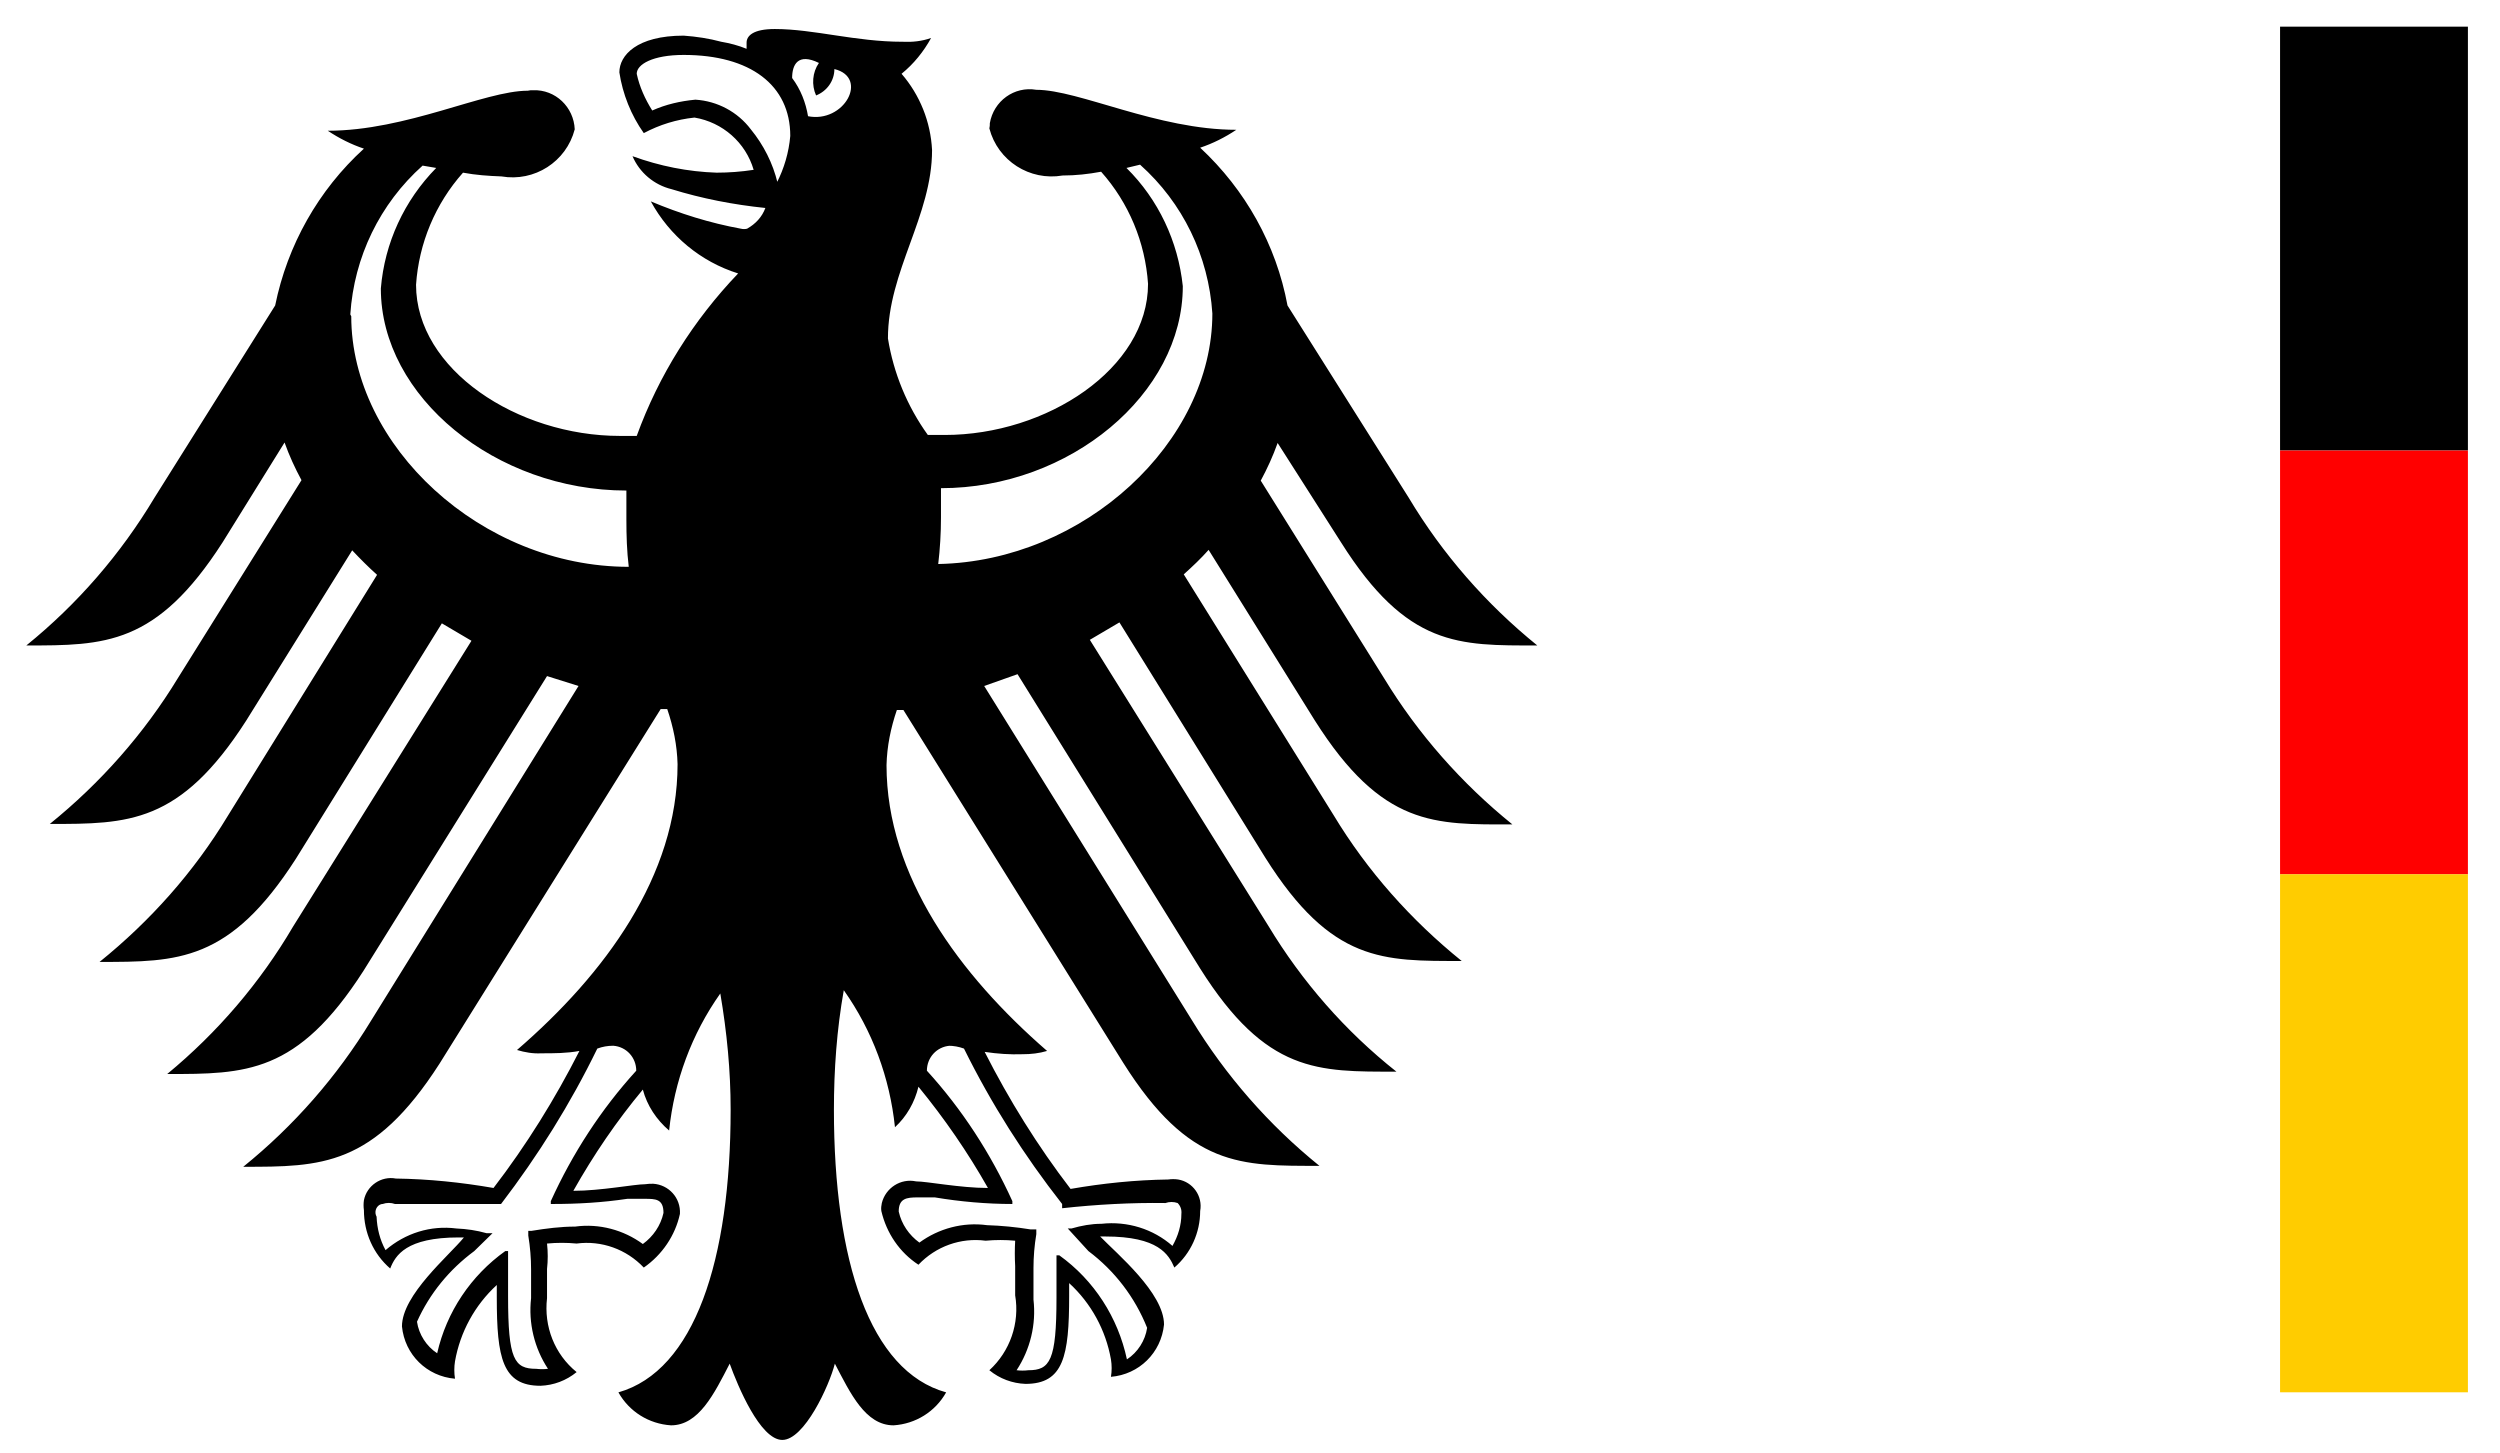 <svg width="74" height="43" viewBox="0 0 74 43" fill="none" xmlns="http://www.w3.org/2000/svg">
<path d="M27.77 16.709C27.825 16.248 27.853 15.774 27.853 15.315V14.45C31.661 14.45 35.011 11.662 35.011 8.47C34.872 7.146 34.288 5.905 33.343 4.971L33.746 4.874C35.011 6.003 35.775 7.578 35.886 9.279C35.886 13.084 32.092 16.611 27.77 16.695M23.92 3.452C23.851 3.034 23.698 2.644 23.447 2.309C23.447 1.919 23.614 1.556 24.24 1.863C24.045 2.142 24.017 2.518 24.156 2.825C24.476 2.699 24.698 2.393 24.698 2.044C25.727 2.295 24.99 3.661 23.906 3.438M23.017 5.418C22.878 4.832 22.6 4.288 22.224 3.828C21.835 3.313 21.238 2.992 20.584 2.95C20.14 2.992 19.709 3.09 19.306 3.271C19.097 2.936 18.93 2.574 18.847 2.184C18.847 1.905 19.32 1.626 20.237 1.626C22.21 1.626 23.392 2.518 23.392 4.024C23.35 4.511 23.211 4.985 22.989 5.418M28.062 30.954C28.228 30.954 28.381 30.982 28.534 31.038C29.34 32.669 30.313 34.202 31.439 35.638V35.764C32.453 35.652 33.482 35.596 34.497 35.61C34.608 35.569 34.747 35.569 34.858 35.61C34.941 35.694 34.983 35.805 34.969 35.931C34.969 36.265 34.872 36.586 34.705 36.879C34.135 36.377 33.371 36.14 32.606 36.224C32.301 36.224 32.009 36.279 31.717 36.363H31.606L32.217 37.032C32.996 37.618 33.593 38.398 33.955 39.304C33.899 39.681 33.677 40.029 33.357 40.238C33.093 38.998 32.384 37.896 31.356 37.158H31.272V38.412C31.272 40.28 31.078 40.559 30.438 40.559C30.327 40.573 30.202 40.573 30.091 40.559C30.494 39.945 30.675 39.207 30.591 38.468V37.534C30.591 37.199 30.619 36.865 30.675 36.53V36.391H30.508C30.077 36.321 29.646 36.279 29.215 36.265C28.506 36.168 27.784 36.363 27.214 36.781C26.908 36.558 26.686 36.238 26.602 35.861C26.602 35.471 26.839 35.443 27.158 35.443C27.325 35.443 27.506 35.443 27.672 35.443C28.423 35.569 29.201 35.638 29.966 35.638V35.554C29.326 34.147 28.479 32.836 27.436 31.693C27.436 31.303 27.728 30.982 28.117 30.954M16.304 35.554V35.638H16.345C17.096 35.638 17.832 35.596 18.569 35.485C18.736 35.485 18.917 35.485 19.083 35.485C19.403 35.485 19.639 35.485 19.639 35.903C19.556 36.279 19.334 36.6 19.028 36.823C18.458 36.405 17.735 36.21 17.026 36.307C16.596 36.307 16.165 36.363 15.734 36.433H15.637V36.572C15.692 36.907 15.72 37.241 15.72 37.576V38.426C15.637 39.165 15.817 39.904 16.22 40.517C16.109 40.531 15.984 40.531 15.873 40.517C15.22 40.517 15.039 40.238 15.039 38.37V37.032H14.956C13.941 37.757 13.218 38.83 12.94 40.057C12.621 39.848 12.398 39.499 12.343 39.123C12.718 38.287 13.302 37.576 14.038 37.032L14.58 36.502H14.4C14.108 36.419 13.816 36.377 13.51 36.363C12.746 36.265 11.995 36.502 11.412 37.004C11.245 36.698 11.161 36.363 11.147 36.014C11.078 35.889 11.12 35.736 11.231 35.666C11.259 35.652 11.286 35.638 11.328 35.638C11.439 35.596 11.578 35.596 11.69 35.638H14.831C15.928 34.202 16.887 32.669 17.68 31.038C17.832 30.982 17.985 30.954 18.152 30.954C18.541 30.982 18.833 31.303 18.833 31.693C17.791 32.836 16.943 34.147 16.304 35.554ZM10.369 9.307C10.48 7.606 11.245 6.031 12.509 4.902L12.912 4.971C11.967 5.933 11.384 7.188 11.273 8.54C11.273 11.746 14.678 14.52 18.541 14.52V15.384C18.541 15.844 18.555 16.318 18.611 16.778C14.247 16.778 10.397 13.196 10.397 9.362M39.694 16.053C41.654 19.162 43.183 19.106 45.504 19.106C43.989 17.879 42.697 16.402 41.696 14.729L38.11 9.042C37.777 7.244 36.859 5.613 35.525 4.372C35.9 4.247 36.262 4.065 36.595 3.842C34.26 3.842 31.939 2.658 30.675 2.658C30.021 2.546 29.41 2.992 29.299 3.647C29.299 3.703 29.299 3.745 29.285 3.801C29.535 4.762 30.48 5.362 31.453 5.195C31.842 5.195 32.217 5.153 32.593 5.083C33.413 6.003 33.899 7.174 33.982 8.401C33.982 10.91 30.98 12.875 27.964 12.875H27.464C26.852 12.025 26.45 11.049 26.283 10.018C26.283 8.024 27.589 6.393 27.589 4.442C27.547 3.605 27.228 2.811 26.686 2.184C27.047 1.891 27.339 1.528 27.561 1.124C27.283 1.222 27.005 1.25 26.713 1.236C25.324 1.236 24.087 0.859 22.933 0.859C22.28 0.859 22.099 1.068 22.099 1.264C22.099 1.319 22.099 1.389 22.099 1.445C21.863 1.347 21.599 1.278 21.349 1.236C20.987 1.138 20.612 1.082 20.237 1.055C18.847 1.055 18.333 1.64 18.333 2.142C18.43 2.783 18.68 3.41 19.056 3.94C19.528 3.689 20.028 3.536 20.557 3.48C21.39 3.619 22.072 4.219 22.308 5.027C21.946 5.083 21.571 5.111 21.21 5.111C20.362 5.083 19.528 4.916 18.722 4.623C18.93 5.111 19.361 5.473 19.876 5.599C20.779 5.878 21.71 6.059 22.655 6.156C22.558 6.421 22.363 6.63 22.113 6.77C22.058 6.784 21.988 6.784 21.933 6.77C21.015 6.602 20.126 6.324 19.264 5.961C19.82 6.979 20.737 7.745 21.849 8.094C20.529 9.474 19.5 11.105 18.847 12.903H18.347C15.317 12.903 12.315 10.938 12.315 8.428C12.398 7.202 12.885 6.031 13.705 5.111C14.08 5.181 14.455 5.208 14.844 5.222C15.817 5.39 16.762 4.79 17.012 3.828C16.985 3.173 16.443 2.644 15.776 2.671C15.72 2.671 15.678 2.671 15.623 2.685C14.344 2.685 12.037 3.87 9.702 3.87C10.036 4.093 10.397 4.275 10.772 4.4C9.424 5.627 8.507 7.258 8.145 9.042L4.574 14.729C3.573 16.402 2.294 17.879 0.779 19.106C3.1 19.106 4.629 19.106 6.589 16.053L8.423 13.098C8.562 13.489 8.729 13.851 8.924 14.213L5.268 20.068C4.268 21.713 2.975 23.176 1.474 24.389C3.795 24.389 5.324 24.389 7.284 21.336L10.425 16.29C10.661 16.541 10.911 16.792 11.161 17.015L6.742 24.152C5.741 25.811 4.448 27.261 2.947 28.473C5.268 28.473 6.797 28.473 8.757 25.421L13.079 18.451L13.955 18.967L8.674 27.428C7.701 29.087 6.436 30.564 4.949 31.791C7.27 31.791 8.799 31.791 10.758 28.738L16.192 20.012L17.124 20.305L10.981 30.216C9.98 31.861 8.701 33.324 7.2 34.537C9.507 34.537 11.05 34.537 13.01 31.484L19.556 20.988H19.75C19.931 21.518 20.042 22.061 20.056 22.619C20.056 25.922 17.902 28.836 15.303 31.08C15.539 31.15 15.776 31.192 16.026 31.178C16.401 31.178 16.776 31.178 17.151 31.108C16.429 32.53 15.581 33.896 14.608 35.164C13.649 34.997 12.69 34.899 11.717 34.885C11.286 34.802 10.856 35.094 10.772 35.527C10.758 35.624 10.758 35.722 10.772 35.819C10.772 36.489 11.05 37.116 11.55 37.548C11.703 37.158 12.023 36.628 13.58 36.628H13.732C13.288 37.172 11.898 38.328 11.898 39.262C11.981 40.099 12.635 40.74 13.468 40.81C13.441 40.642 13.441 40.461 13.468 40.294C13.621 39.43 14.052 38.635 14.705 38.036C14.705 38.161 14.705 38.287 14.705 38.412C14.705 40.196 14.872 41.019 15.998 41.019C16.387 41.005 16.762 40.865 17.068 40.614C16.415 40.085 16.095 39.262 16.192 38.426V37.562C16.22 37.311 16.22 37.06 16.192 36.809C16.484 36.781 16.776 36.781 17.068 36.809C17.805 36.712 18.541 36.976 19.056 37.52C19.598 37.144 19.987 36.572 20.126 35.931C20.154 35.457 19.792 35.067 19.334 35.039C19.25 35.039 19.181 35.039 19.097 35.053C18.778 35.053 17.791 35.248 16.971 35.248C17.568 34.188 18.25 33.185 19.028 32.251C19.153 32.725 19.431 33.143 19.806 33.464C19.959 32 20.473 30.606 21.321 29.407C21.516 30.55 21.627 31.693 21.627 32.85C21.627 37.297 20.557 40.573 18.305 41.214C18.625 41.785 19.208 42.148 19.862 42.19C20.682 42.19 21.14 41.256 21.599 40.364C21.835 41.019 22.502 42.622 23.156 42.622C23.809 42.622 24.545 41.019 24.712 40.364C25.171 41.242 25.616 42.19 26.45 42.19C27.103 42.148 27.686 41.785 28.006 41.214C25.741 40.587 24.684 37.311 24.684 32.85C24.684 31.665 24.768 30.481 24.976 29.31C25.824 30.509 26.338 31.902 26.491 33.366C26.839 33.045 27.075 32.627 27.186 32.167C27.951 33.101 28.645 34.105 29.243 35.164C28.423 35.164 27.436 34.969 27.117 34.969C26.658 34.871 26.213 35.164 26.102 35.61C26.088 35.68 26.074 35.764 26.088 35.847C26.241 36.502 26.63 37.074 27.186 37.436C27.7 36.893 28.437 36.628 29.174 36.725C29.465 36.698 29.757 36.698 30.049 36.725C30.035 36.976 30.035 37.227 30.049 37.478V38.342C30.188 39.165 29.896 40.001 29.285 40.559C29.59 40.81 29.966 40.949 30.355 40.963C31.481 40.963 31.647 40.141 31.647 38.356C31.647 38.231 31.647 38.105 31.647 37.98C32.301 38.579 32.731 39.374 32.884 40.238C32.912 40.405 32.912 40.587 32.884 40.754C33.718 40.684 34.371 40.043 34.455 39.207C34.455 38.273 33.065 37.116 32.565 36.6H32.718C34.288 36.6 34.594 37.13 34.761 37.52C35.247 37.102 35.525 36.489 35.525 35.847C35.608 35.401 35.303 34.983 34.872 34.913C34.775 34.899 34.677 34.899 34.58 34.913C33.607 34.927 32.648 35.025 31.689 35.192C30.716 33.924 29.868 32.558 29.146 31.136C29.521 31.192 29.896 31.219 30.271 31.205C30.522 31.205 30.758 31.178 30.994 31.108C28.409 28.864 26.241 25.936 26.241 22.647C26.255 22.089 26.366 21.545 26.547 21.016H26.741L33.246 31.456C35.205 34.565 36.734 34.509 39.055 34.509C37.554 33.296 36.276 31.833 35.275 30.188L29.132 20.305L30.119 19.956L35.525 28.669C37.485 31.777 39.014 31.721 41.334 31.721C39.82 30.522 38.541 29.059 37.54 27.4L32.259 18.939L33.135 18.423L37.457 25.393C39.417 28.501 40.945 28.445 43.266 28.445C41.765 27.233 40.473 25.783 39.472 24.124L35.039 17.001C35.303 16.764 35.553 16.527 35.775 16.276L38.916 21.322C40.918 24.487 42.474 24.403 44.767 24.403C43.266 23.19 41.974 21.727 40.973 20.082L37.318 14.227C37.513 13.865 37.679 13.502 37.818 13.112L39.694 16.053Z" fill="black"/>
<path d="M73.05 0.789H67.49V13.335H73.05V0.789Z" fill="black"/>
<path d="M73.05 13.336H67.49V25.881H73.05V13.336Z" fill="#FF0000"/>
<path d="M73.05 25.879H67.49V41.212H73.05V25.879Z" fill="#FFCC00"/>
</svg>
